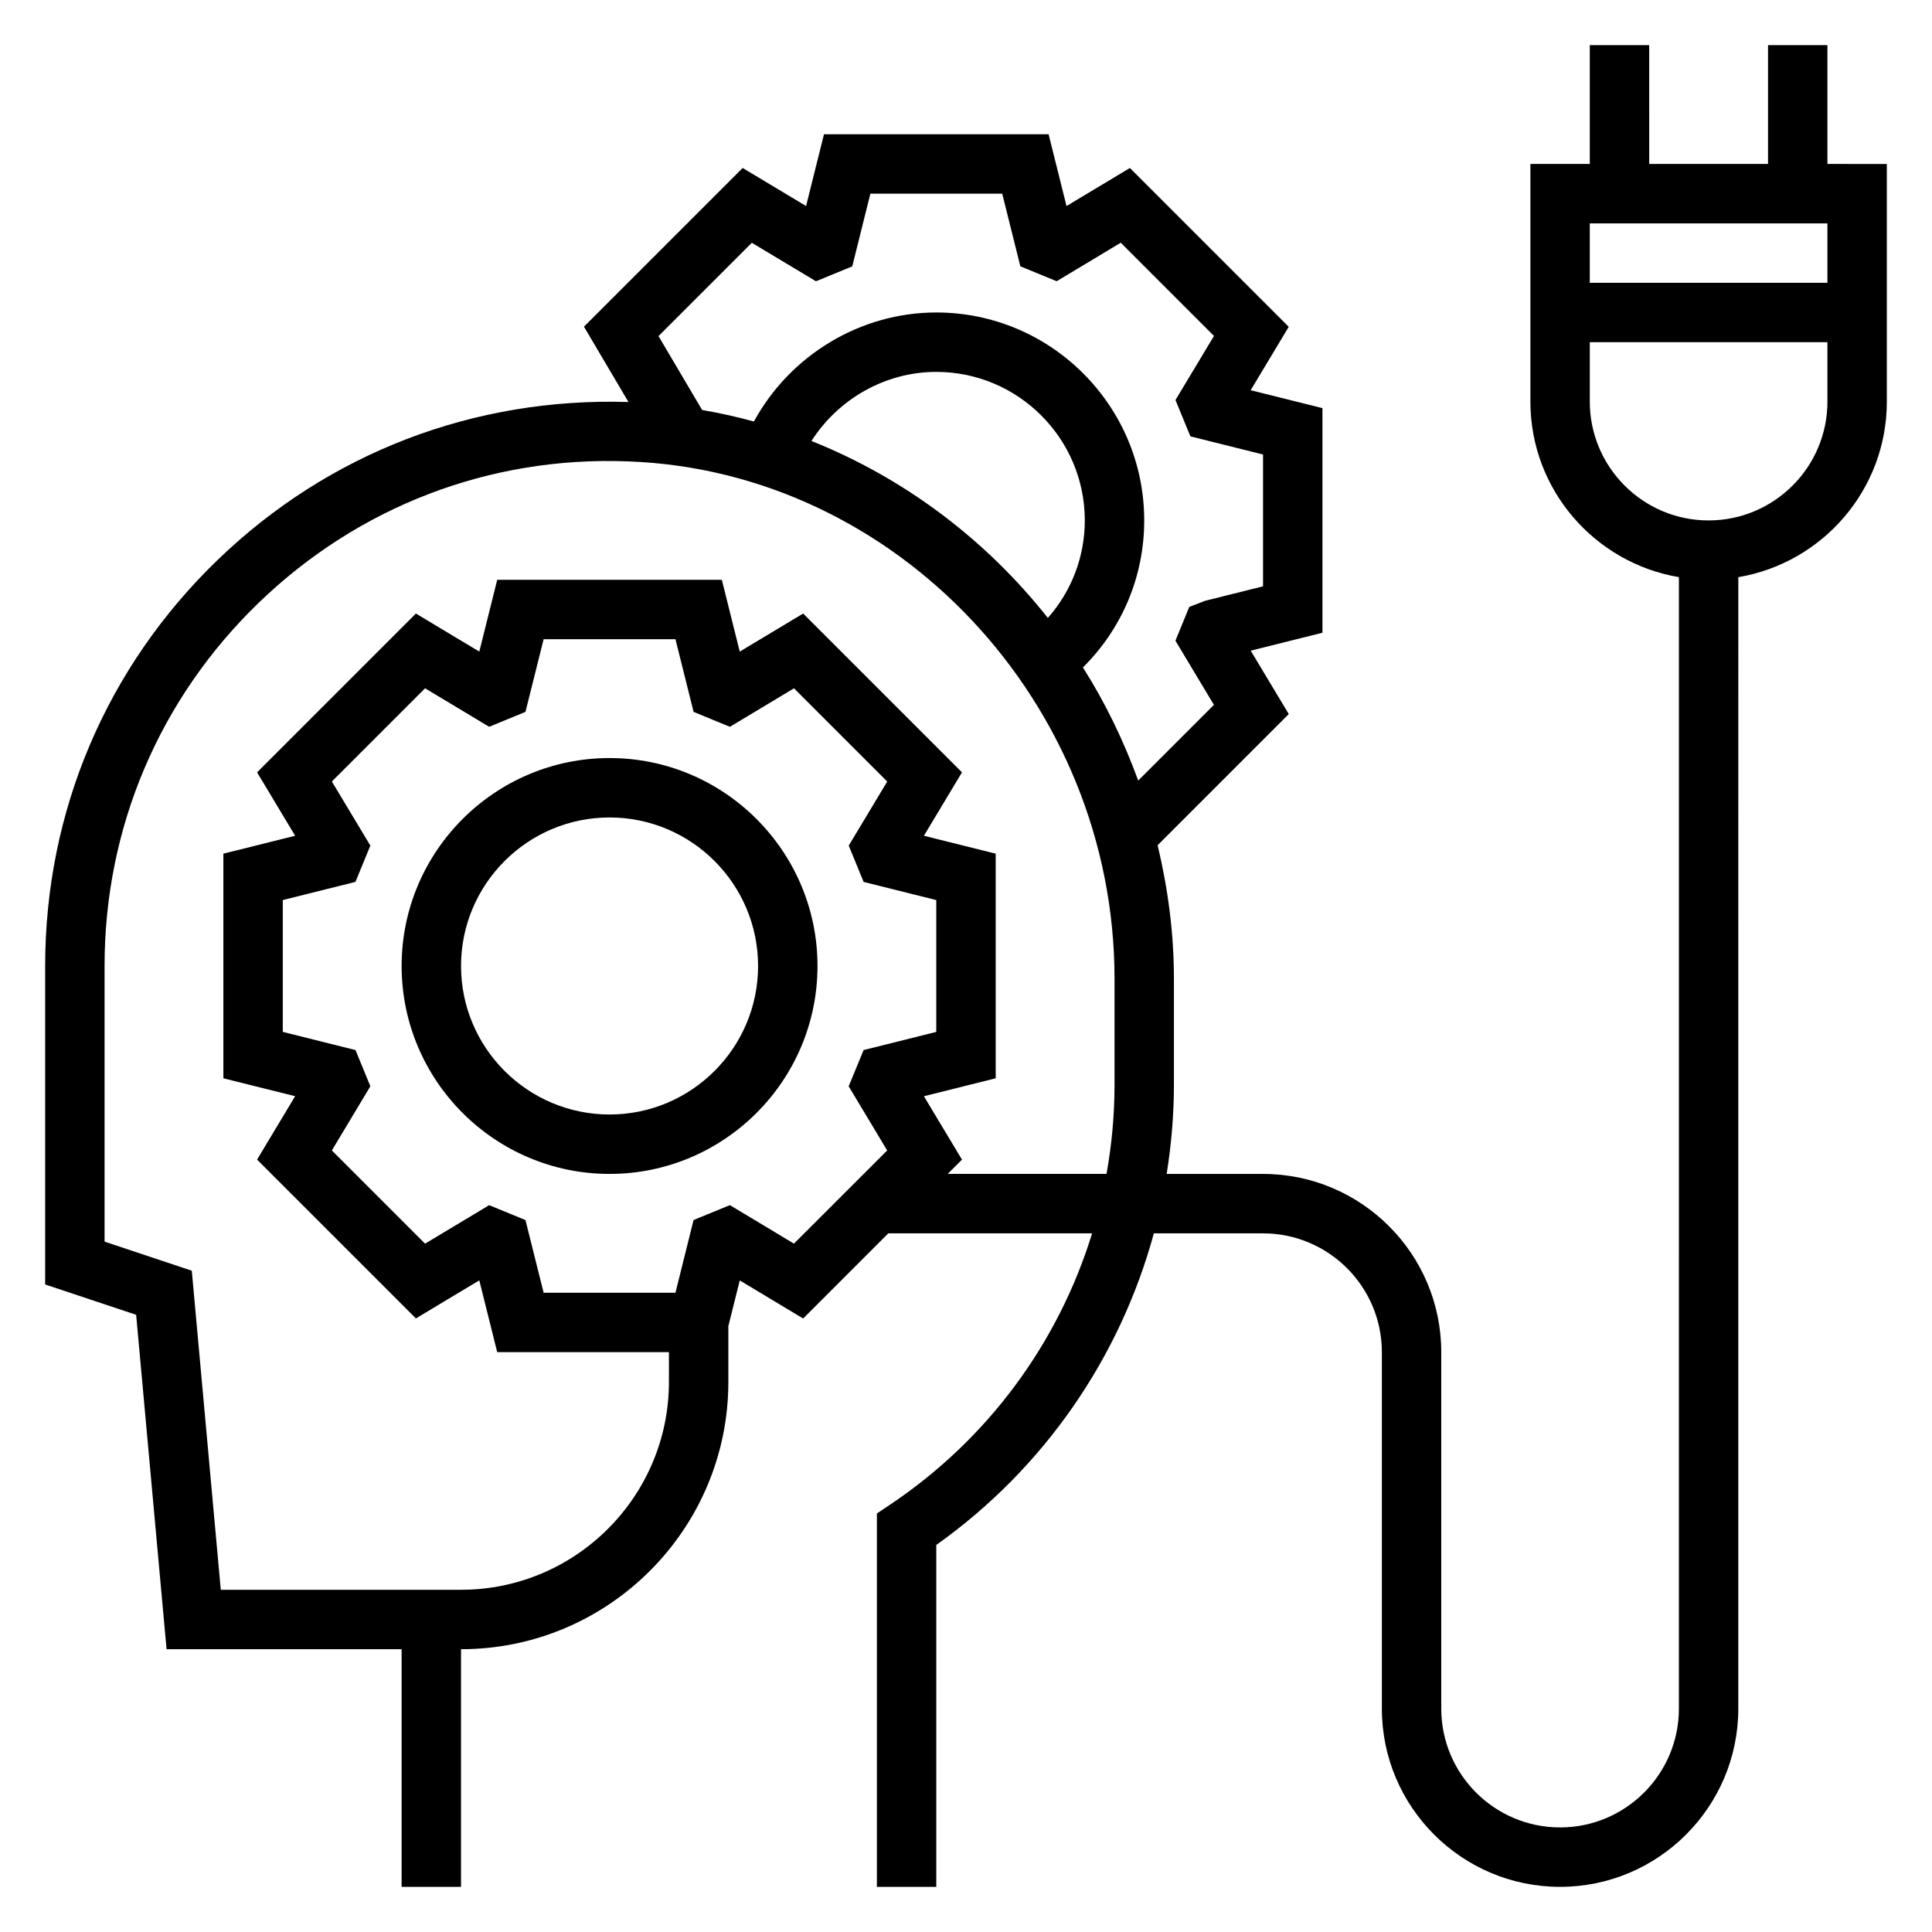 <?xml version="1.0" encoding="UTF-8"?>
<!-- Uploaded to: SVG Repo, www.svgrepo.com, Generator: SVG Repo Mixer Tools -->
<svg fill="#000000" width="800px" height="800px" version="1.1" viewBox="144 144 512 512" xmlns="http://www.w3.org/2000/svg">
 <g>
  <path d="m628.29 187.45v-31.488h-15.742v31.488h-31.488l-0.004-31.488h-15.742v31.488h-15.742v62.977c0 23.355 17.059 42.754 39.359 46.523l-0.004 299.85c0 17.367-14.121 31.488-31.488 31.488s-31.488-14.121-31.488-31.488v-94.465c0-26.047-21.184-47.23-47.23-47.23h-25.543c1.234-7.75 1.926-15.629 1.926-23.617v-28.086c0-12.172-1.598-23.992-4.32-35.41l34.754-34.754-10.086-16.801 19.012-4.754v-59.527l-19.02-4.746 10.086-16.801-42.09-42.09-16.801 10.086-4.746-19.023h-59.527l-4.746 19.02-16.801-10.086-42.059 42.059 11.793 19.965c-40.902-1.281-79.5 13.492-108.86 41.832-29.488 28.441-45.723 66.668-45.723 107.63v84.395l24.113 8.039 8.062 88.621h62.289v62.977h15.742v-62.977c39.062 0 70.848-31.789 70.848-70.848v-14.77l3.023-12.113 16.801 10.086 22.562-22.562h54.012c-8.926 29.008-27.566 54.508-53.547 71.902l-3.488 2.336v98.945h15.742v-90.605c28.543-20.293 48.656-49.578 57.656-82.578h28.938c17.367 0 31.488 14.121 31.488 31.488v94.465c0 26.047 21.184 47.23 47.23 47.23s47.23-21.184 47.23-47.23l0.004-299.85c22.301-3.762 39.359-23.16 39.359-46.523v-62.977zm-285.04 20.887 16.988 10.203 9.621-3.953 4.801-19.266h34.938l4.809 19.254 9.621 3.953 16.988-10.203 24.703 24.703-10.203 16.988 3.953 9.621 19.25 4.809v34.938l-15.344 3.832-4.203 1.621-3.668 8.957 10.203 17.004-20.066 20.066c-3.856-10.555-8.715-20.633-14.656-29.984 10.383-10.293 16.246-24.125 16.246-38.965 0-30.387-24.719-55.105-55.105-55.105-20.215 0-38.785 11.383-48.328 28.891-4.496-1.234-9.07-2.25-13.723-3.047l-11.562-19.586zm15.797 52.527c7.141-11.16 19.578-18.309 33.078-18.309 21.703 0 39.359 17.656 39.359 39.359 0 9.676-3.527 18.742-9.793 25.852-16.41-20.773-38.02-37.062-62.645-46.902zm-4.637 212.71-16.988-10.203-9.621 3.953-4.797 19.262h-34.938l-4.809-19.254-9.621-3.953-16.988 10.203-24.703-24.703 10.203-17.004-3.938-9.598-19.27-4.816v-34.938l19.254-4.809 3.953-9.621-10.203-16.988 24.703-24.703 16.988 10.203 9.621-3.953 4.809-19.25h34.938l4.809 19.254 9.621 3.953 16.988-10.203 24.703 24.703-10.203 16.988 3.953 9.621 19.25 4.809v34.938l-19.254 4.809-3.961 9.605 10.203 17.004zm40.738-18.477 3.785-3.785-10.086-16.801 19.023-4.754v-59.527l-19.02-4.746 10.086-16.801-42.09-42.09-16.801 10.086-4.75-19.02h-59.527l-4.746 19.02-16.801-10.086-42.09 42.09 10.086 16.801-19.02 4.746v59.527l19.02 4.746-10.086 16.801 42.09 42.09 16.801-10.086 4.746 19.023h45.508v7.871c0 30.387-24.719 55.105-55.105 55.105h-63.66l-7.684-84.562-23.117-7.707v-73.043c0-36.652 14.523-70.848 40.902-96.305 26.363-25.441 61.125-38.84 97.801-37.422 71.102 2.516 128.95 64.035 128.95 137.12v28.09c0 7.996-0.738 15.895-2.125 23.617zm233.14-251.9v15.742h-62.977v-15.742zm-31.488 78.719c-17.367 0-31.488-14.121-31.488-31.488v-15.742h62.977v15.742c0 17.367-14.125 31.488-31.488 31.488z"/>
  <path d="m305.54 344.89c-30.387 0-55.105 24.719-55.105 55.105s24.719 55.105 55.105 55.105c30.387 0 55.105-24.719 55.105-55.105-0.004-30.387-24.719-55.105-55.105-55.105zm0 94.465c-21.703 0-39.359-17.656-39.359-39.359s17.656-39.359 39.359-39.359 39.359 17.656 39.359 39.359-17.656 39.359-39.359 39.359z"/>
 </g>
</svg>